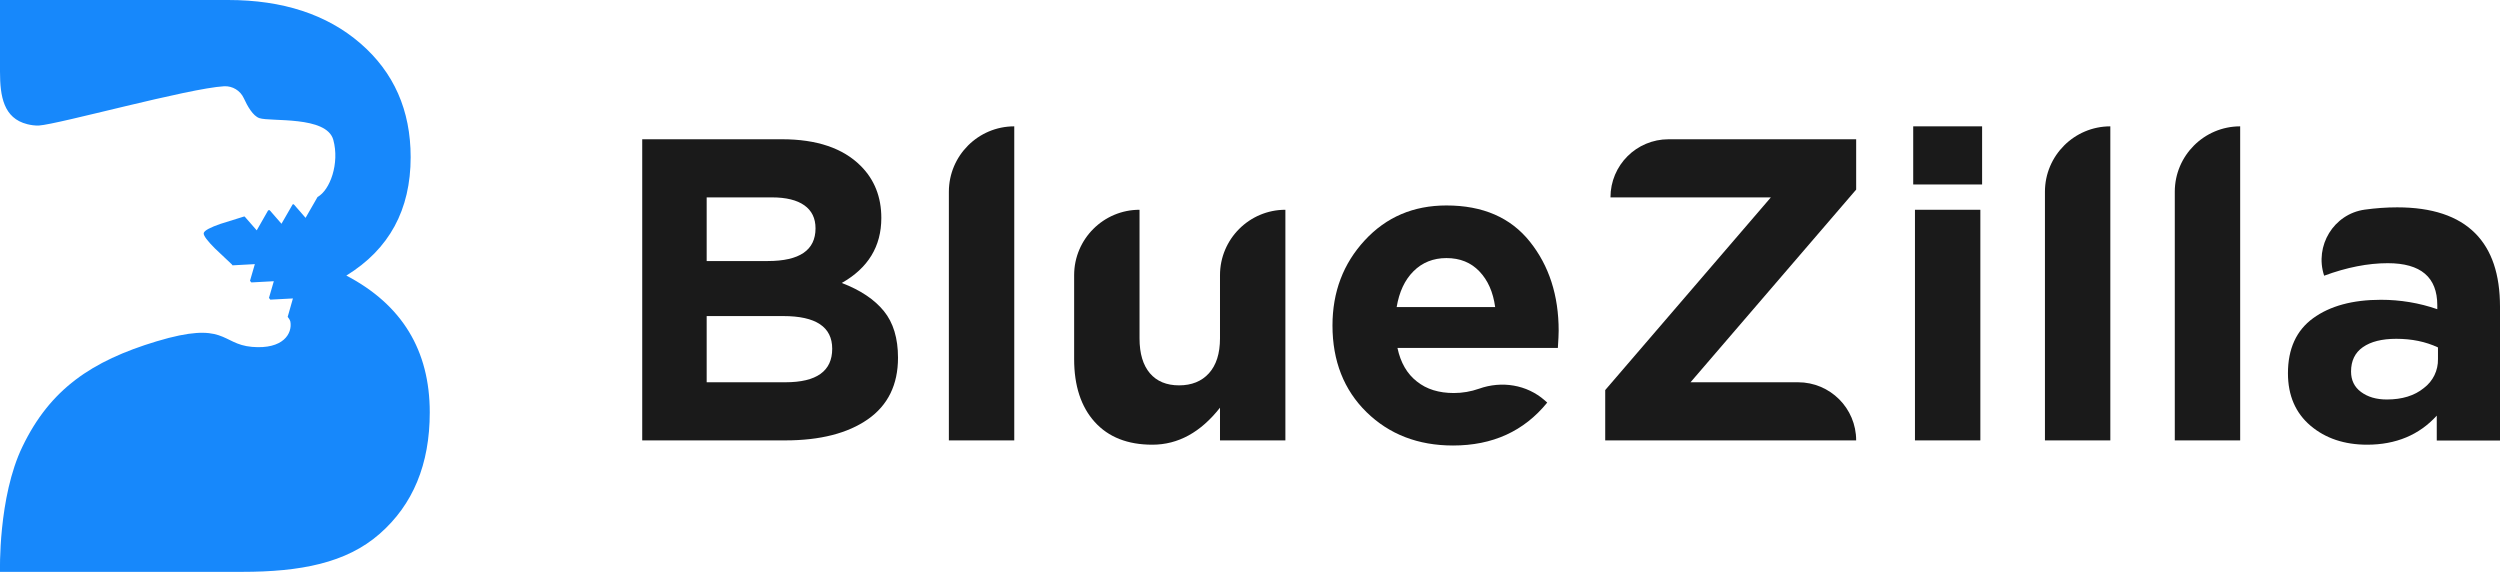 <svg width="1858" height="425" viewBox="0 0 1858 425" fill="none" xmlns="http://www.w3.org/2000/svg">
<g clip-path="url(#clip0_136_2)">
<path d="M477.3 327.3V103.5H581.2C607 103.5 626.5 110.1 639.7 123.3C649.9 133.5 655 146.4 655 162C655 183.1 645.2 199.2 625.6 210.3C639.5 215.6 649.9 222.6 656.9 231.2C663.9 239.8 667.4 251.4 667.4 265.9C667.4 285.9 659.9 301.2 645 311.6C630.1 322 609.6 327.3 583.6 327.3H477.3ZM525.2 194H570.6C594.3 194 606.1 185.9 606.1 169.7C606.1 162.2 603.3 156.5 597.8 152.6C592.3 148.7 584.3 146.7 573.8 146.7H525.2V194ZM525.2 284.1H583.7C606.9 284.1 618.5 275.8 618.5 259.2C618.5 243 606.4 234.9 582.1 234.9H525.2V284.1Z" fill="#1A1A1A"/>
<path d="M705.2 327.3V142.5C705.2 115.7 727 93.9 753.8 93.9V327.3H705.2Z" fill="#1A1A1A"/>
<path d="M856.4 330.5C838.1 330.5 823.8 324.9 813.6 313.6C803.4 302.3 798.3 286.7 798.3 266.9V204.5C798.3 177.7 820.1 155.9 846.9 155.9V251.5C846.9 262.8 849.5 271.4 854.6 277.4C859.7 283.4 867 286.4 876.3 286.4C885.6 286.4 893.1 283.4 898.5 277.4C903.9 271.4 906.7 262.8 906.7 251.5V204.5C906.7 177.7 928.5 155.9 955.3 155.9V327.3H906.7V303C892.3 321.3 875.6 330.5 856.4 330.5Z" fill="#1A1A1A"/>
<path d="M1079.9 331.1C1053.9 331.1 1032.5 322.8 1015.6 306.3C998.8 289.8 990.3 268.3 990.3 241.9C990.3 217 998.3 195.9 1014.3 178.6C1030.3 161.3 1050.5 152.7 1075 152.7C1102.1 152.7 1122.7 161.7 1137 179.6C1151.3 197.5 1158.4 219.6 1158.4 245.8C1158.4 248.4 1158.2 252.6 1157.8 258.6H1038.6C1040.9 269.5 1045.7 277.8 1053 283.5C1060.2 289.3 1069.4 292.1 1080.5 292.1C1086.9 292.1 1093.2 291 1099.2 288.9C1116 282.9 1134.7 285.8 1148.1 297.6L1149.9 299.2C1132.6 320.5 1109.3 331.1 1079.9 331.1ZM1038 228.2H1111.2C1109.7 217.1 1105.8 208.3 1099.5 201.7C1093.2 195.1 1085.1 191.8 1075 191.8C1065.2 191.8 1057 195.1 1050.5 201.6C1044 208.1 1039.9 216.9 1038 228.2Z" fill="#1A1A1A"/>
<path d="M1193 327.3V289.9L1316.1 146.7H1196.9C1196.9 122.8 1216.2 103.5 1240.1 103.5H1379.5V140.9L1256.4 284.1H1336.3C1360.2 284.1 1379.5 303.4 1379.5 327.3H1193Z" fill="#1A1A1A"/>
<path d="M1421.9 137.1V93.9H1473.1V137.1H1421.9V137.1ZM1423.2 327.3V155.9H1471.8V327.3H1423.2Z" fill="#1A1A1A"/>
<path d="M1519.8 327.3V142.5C1519.8 115.7 1541.6 93.9 1568.4 93.9V327.3H1519.8Z" fill="#1A1A1A"/>
<path d="M1616.3 327.3V142.5C1616.3 115.7 1638.1 93.9 1664.9 93.9V327.3H1616.3Z" fill="#1A1A1A"/>
<path d="M1759.2 330.5C1742.4 330.5 1728.3 325.8 1717.2 316.4C1706.1 307 1700.4 294 1700.4 277.4C1700.4 259.3 1706.6 245.6 1719.1 236.5C1731.6 227.4 1748.4 222.8 1769.5 222.8C1783.8 222.8 1797.9 225.1 1811.4 229.8V226.9C1811.4 206 1799.1 195.6 1774.6 195.6C1759.9 195.6 1744.1 198.7 1727.3 204.9C1720 182.7 1734.4 159 1757.5 155.8C1765.5 154.7 1773.5 154.1 1781.6 154.1C1807.4 154.1 1826.7 160.5 1839.5 173.3C1851.9 185.7 1858 203.9 1858 228V327.4H1811V308.9C1798 323.2 1780.7 330.5 1759.2 330.5ZM1773.9 296.9C1785.2 296.9 1794.4 294.1 1801.4 288.4C1808.2 283.3 1812.1 275.3 1811.9 266.8V258.2C1802.7 253.9 1792.4 251.8 1780.9 251.8C1770.2 251.8 1762 253.9 1756.1 258C1750.2 262.1 1747.3 268.2 1747.3 276.1C1747.3 282.5 1749.7 287.6 1754.7 291.3C1759.7 295 1766 296.9 1773.9 296.9Z" fill="#1A1A1A"/>
<path d="M257.4 204.8C289.3 185.2 305.2 155.9 305.2 116.8C305.2 81.9 292.7 53.7 267.8 32.2C242.9 10.7 210.1 0 169.5 0H-0V53.3C-0 71.5 2.6 87.9 20.3 92.3C23.1 93 26 93.4 28.9 93.3C43.8 92.3 140.1 65.6 166.6 64.1C172.8 63.8 178.6 67.3 181.2 73C183.9 78.9 188 86.2 192.8 87.8C201.1 90.6 242.7 85.9 247.7 103.9C252.5 121.4 245.3 141.3 236 146.4L227.1 161.9L218.3 151.8C218 151.8 217.8 151.8 217.5 151.9L209.2 166.3L200.4 156.2C199.9 156.2 199.8 156.3 199.3 156.3L190.8 171.2L181.8 160.9C181.6 160.9 181.3 160.9 181.1 161L163.8 166.4C156.6 168.9 151.7 171.3 151.4 173.3C151.1 175.1 154.4 179.3 159.7 184.6L172.3 196.5C172.5 196.8 172.6 196.9 172.8 197.2L189.4 196.3L185.8 208.7C186.2 209.2 186.4 209.4 186.8 209.9L203.5 209L199.9 221.4C200.3 221.9 200.5 222.2 200.9 222.7L217.7 221.8L213.8 235.5C214.7 236.5 215.4 237.7 215.8 239C217.4 247.8 210.6 259.8 187.3 257.8C164 255.8 168.1 238.1 116.3 253.7C68 268.3 37.2 289.3 16.7 331.9C-1.5 369.4 -0 425 -0 425H179.8C223.2 425 257.3 418.5 282.1 396.8C306.9 375.1 319.4 345.1 319.4 306.5C319.4 260.4 298.8 226.5 257.4 204.8Z" fill="#1788FB"/>
</g>
<defs>
<clipPath id="clip0_136_2">
<rect width="1858" height="425" fill="white"/>
</clipPath>
</defs>
</svg>
